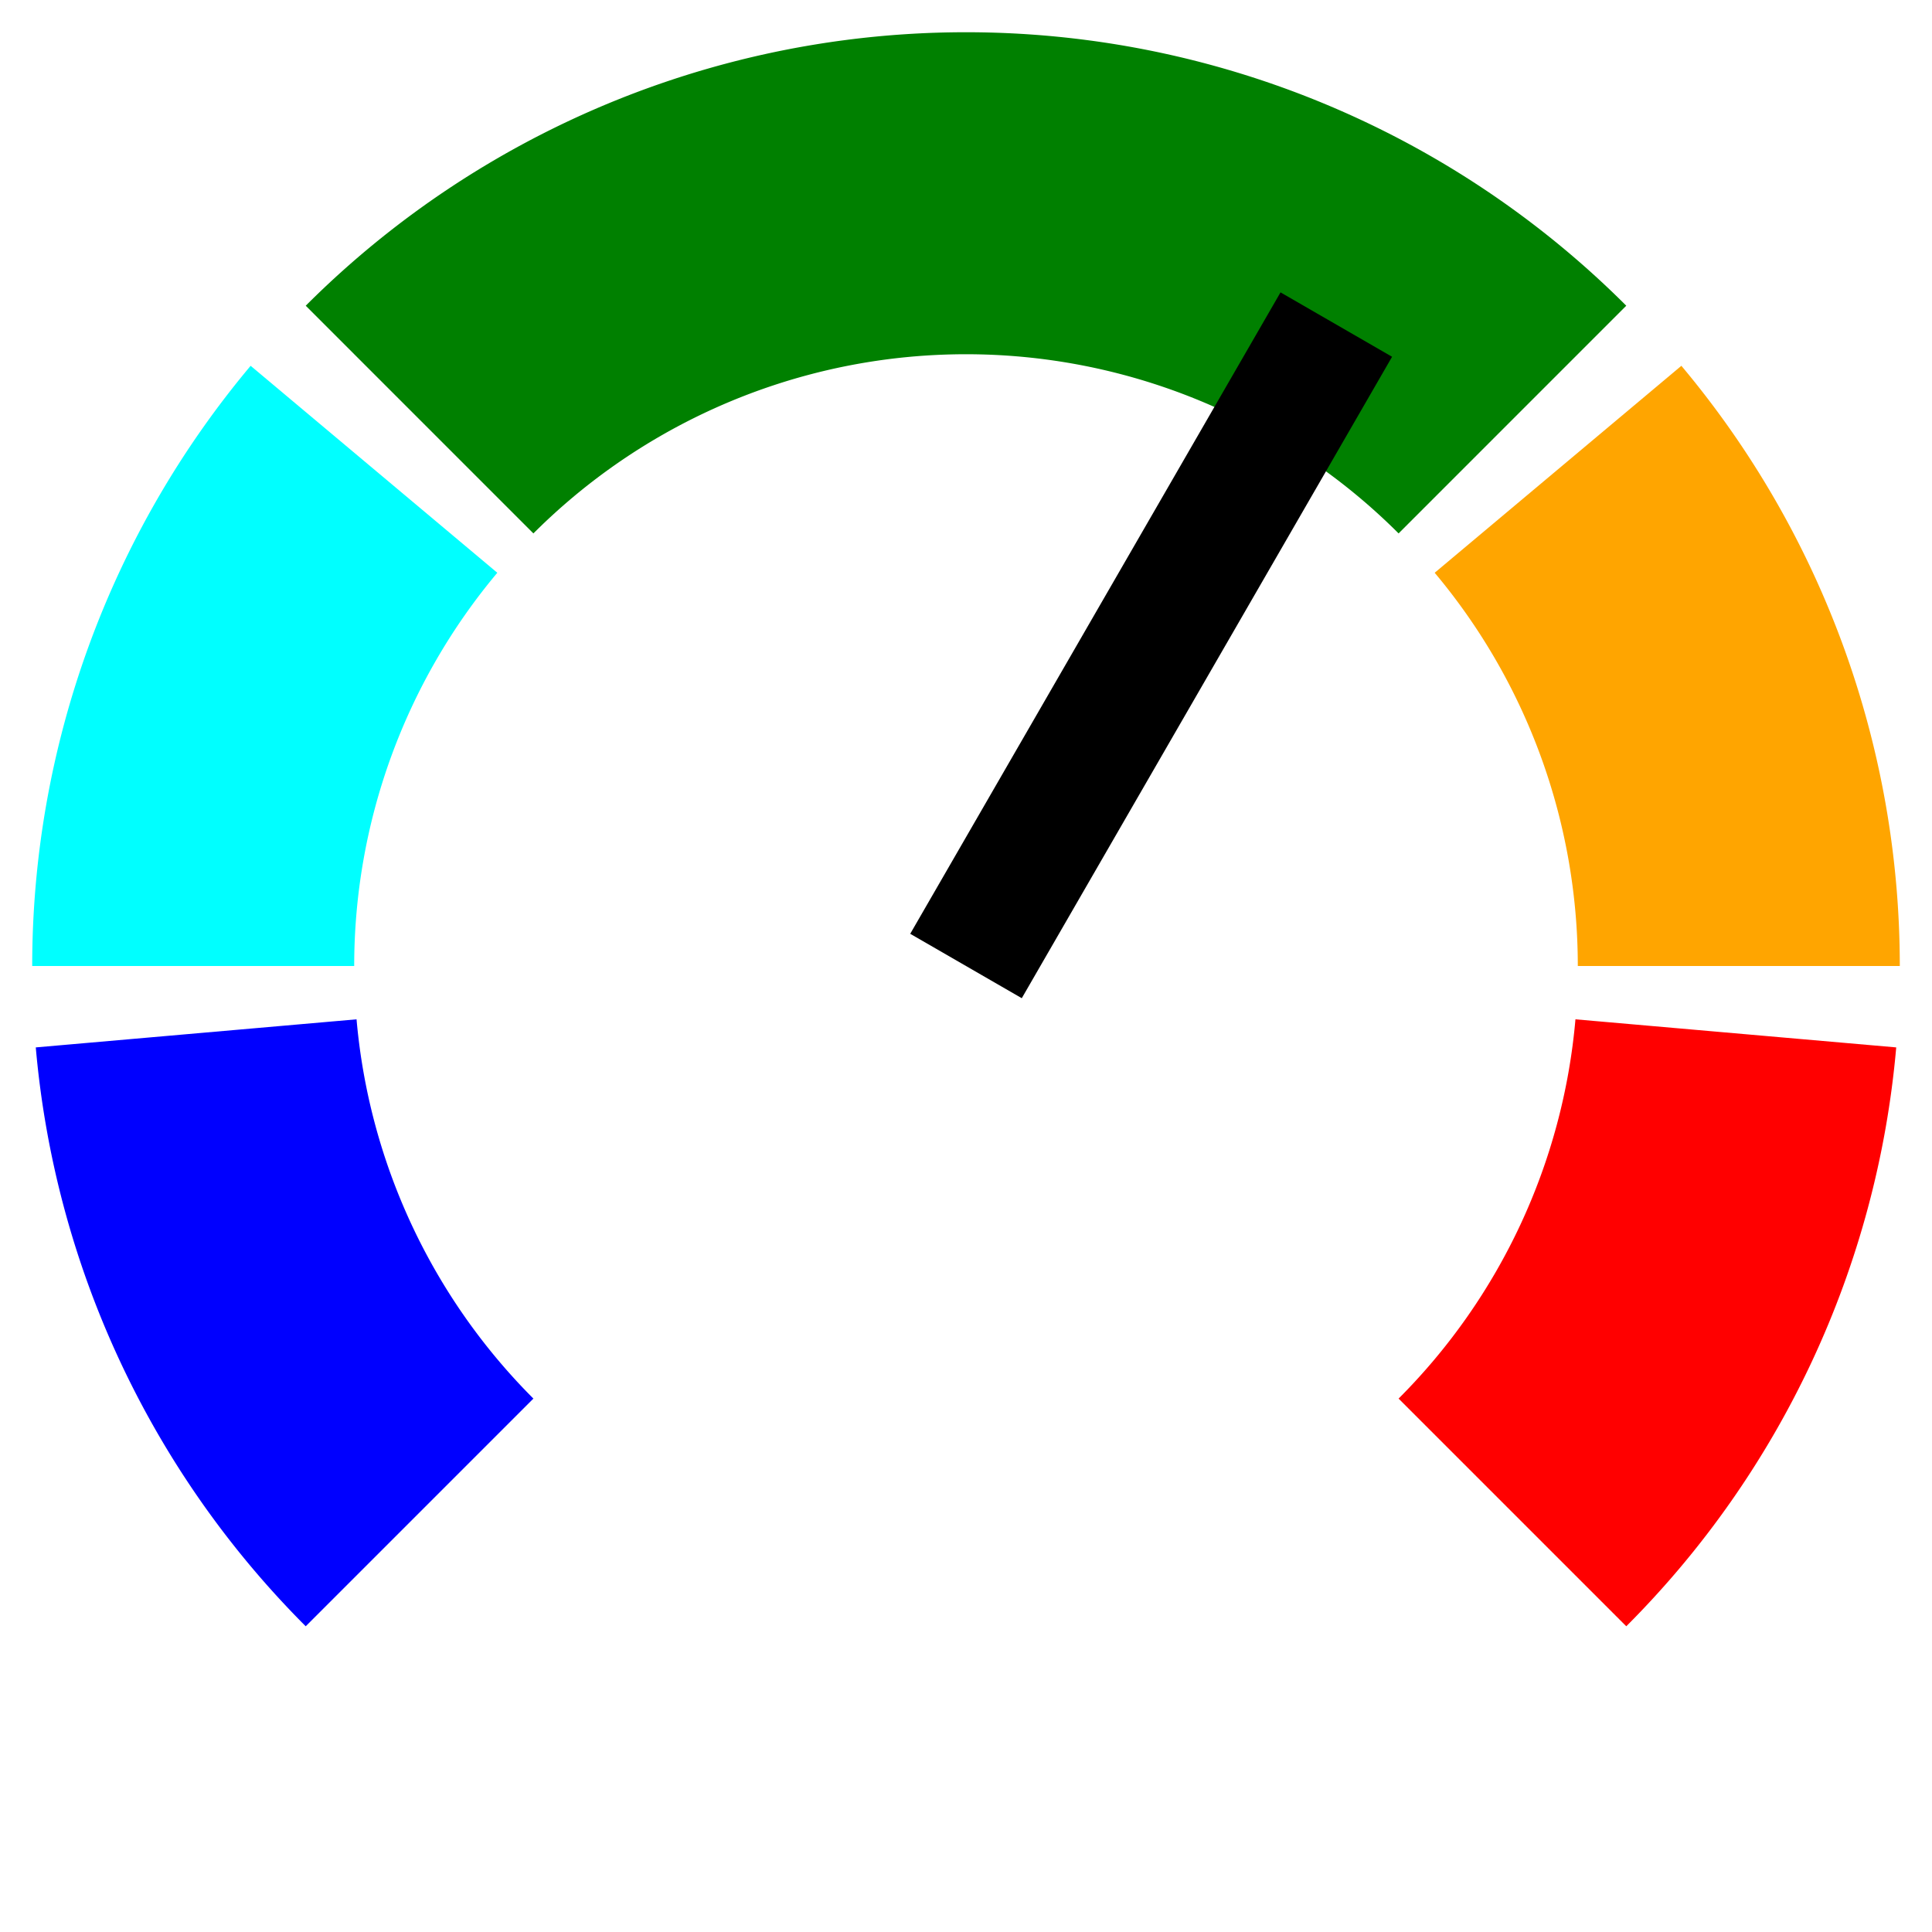 <svg xmlns="http://www.w3.org/2000/svg" viewBox="0 0 300 300">
	<path d="M65.15 234.85 A120.00 120.00 0 0 1 30.46 160.46" fill="none" stroke="blue" stroke-width="50" />
	<path d="M30.00 150.00 A120.00 120.00 0 0 1 58.07 72.87" fill="none" stroke="cyan" stroke-width="50" />
	<path d="M65.15 65.15 A120.00 120.00 0 0 1 234.85 65.15" fill="none" stroke="green" stroke-width="50" />
	<path d="M241.93 72.87 A120.00 120.00 0 0 1 270.00 150.00" fill="none" stroke="orange" stroke-width="50" />
	<path d="M269.54 160.46 A120.00 120.00 0 0 1 234.85 234.85" fill="none" stroke="red" stroke-width="50" />

	<path d="M150 150 L 207.50 50.40" fill="none" stroke="black" stroke-width="20" />
</svg>
